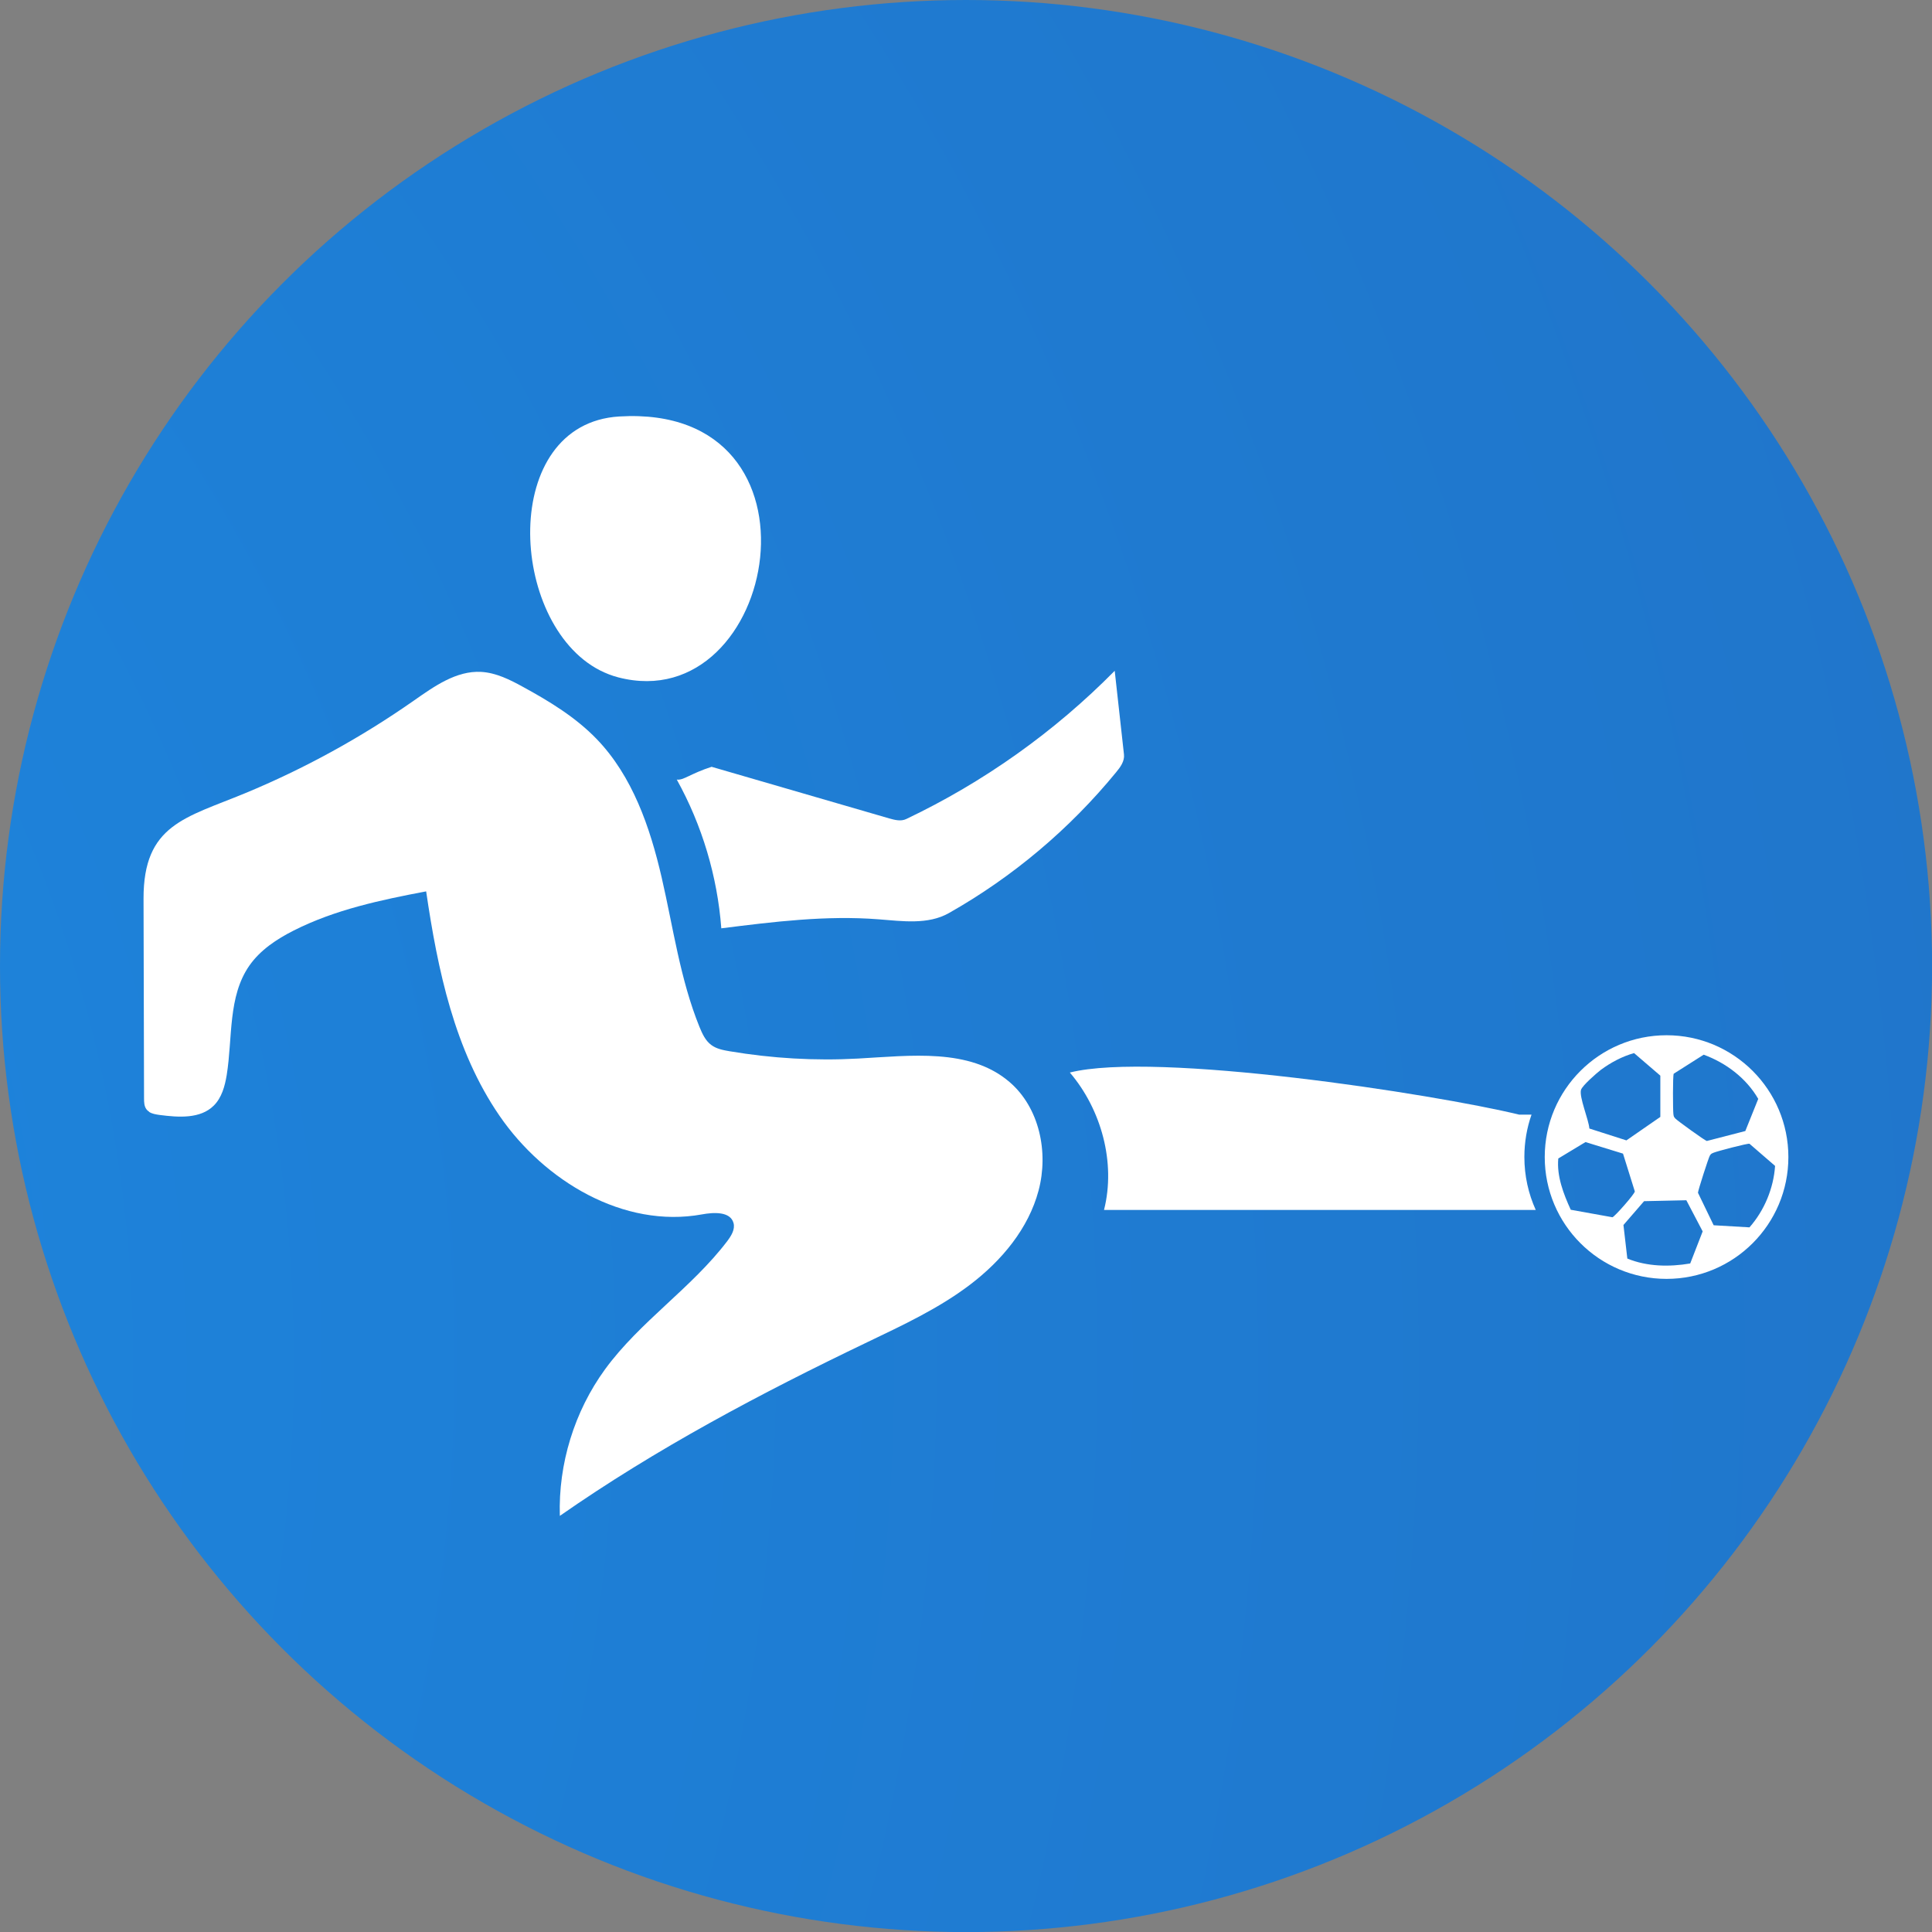<svg xmlns="http://www.w3.org/2000/svg" xmlns:xlink="http://www.w3.org/1999/xlink" id="Calque_2" data-name="Calque 2" viewBox="0 0 229.49 229.49"><rect x="0" y="0" width="229.49" height="229.49" fill="#808080" stroke="none"/><defs><style>      .cls-1 {        fill: #fff;      }      .cls-2 {        fill: url(#Dégradé_sans_nom_3);      }    </style><radialGradient id="D&#xE9;grad&#xE9;_sans_nom_3" data-name="D&#xE9;grad&#xE9; sans nom 3" cx="-146.44" cy="162" fx="-146.44" fy="162" r="1717.99" gradientUnits="userSpaceOnUse"><stop offset="0" stop-color="#1c8ae3"></stop><stop offset="1" stop-color="#2d3078"></stop></radialGradient></defs><g id="Calque_1-2" data-name="Calque 1"><g><circle class="cls-2" cx="114.75" cy="114.75" r="114.75"></circle><g><path class="cls-1" d="M212.43,137.44c0,7.99-6.48,14.47-14.47,14.47s-14.47-6.48-14.47-14.47,6.48-14.47,14.47-14.47,14.47,6.48,14.47,14.47ZM197.22,132.68v-4.91s-3.12-2.68-3.12-2.68c-1.42.4-2.75,1.11-3.93,1.98-.5.38-2.21,1.87-2.37,2.38-.25.83.92,3.57.99,4.6l4.4,1.41,4.03-2.79ZM207.31,134.36l1.54-3.83c-1.42-2.46-3.83-4.28-6.48-5.25l-3.56,2.26c-.12.21-.1,4.32-.04,4.79.04.28.04.32.23.53.21.24,3.51,2.62,3.74,2.67l4.57-1.18ZM192.78,137.03l-4.45-1.37-3.23,1.95c-.2,2.09.62,4.21,1.48,6.09l4.95.89c.24-.04,2.65-2.76,2.66-3.07l-1.4-4.48ZM203.55,145.54l4.26.25c1.76-2,2.86-4.63,3.04-7.3l-3.04-2.63c-.21-.07-3.9.9-4.28,1.07-.22.1-.29.11-.43.34-.16.27-1.41,4.16-1.41,4.41l1.87,3.87ZM193.31,149.5c2.34.96,4.99,1,7.46.58l1.48-3.81-1.94-3.7-5.02.11-2.45,2.83.46,3.98Z"></path><path class="cls-1" d="M71.25,79.62c.69.35,1.42.64,2.19.84,18.97,4.92,25.93-32.55.12-30.99-14.26.86-13.18,24.56-2.31,30.15Z"></path><path class="cls-1" d="M17.72,132.08c.35.23.82.3,1.25.36,2.23.29,4.82.48,6.42-1.11.95-.94,1.32-2.31,1.54-3.63.71-4.42.13-9.33,2.69-13,1.3-1.86,3.25-3.15,5.27-4.17,4.9-2.48,10.34-3.63,15.73-4.65,1.37,9.33,3.37,18.88,8.71,26.65,5.34,7.78,14.77,13.41,24.05,11.72,1.41-.26,3.37-.36,3.75,1.02.21.76-.27,1.52-.74,2.15-4.25,5.59-10.38,9.56-14.52,15.23-3.64,5-5.56,11.23-5.37,17.41,11.47-8,23.88-14.57,36.5-20.62,4.23-2.03,8.52-4.02,12.25-6.86s6.92-6.64,8.12-11.18.1-9.83-3.46-12.88c-4.74-4.06-11.77-3.12-18-2.78-5.09.28-10.22-.02-15.25-.87-.76-.13-1.56-.28-2.18-.75-.69-.51-1.06-1.33-1.39-2.13-2.3-5.67-3.12-11.81-4.5-17.78-1.38-5.96-3.46-12.01-7.71-16.42-2.49-2.58-5.59-4.47-8.74-6.19-1.56-.86-3.21-1.69-4.99-1.79-2.96-.16-5.59,1.73-8.02,3.43-6.26,4.38-13,8.08-20.06,11-7.03,2.91-12.04,3.7-12.02,12.51.02,7.9.04,15.8.06,23.71,0,.45.01.93.28,1.3.09.12.2.22.33.3Z"></path><path class="cls-1" d="M84.55,91.09c7.02,2.04,14.04,4.08,21.06,6.12.67.19,1.4.38,2.03.08,9.19-4.37,17.62-10.36,24.77-17.61.37,3.31.74,6.63,1.1,9.94.09.79-.43,1.51-.94,2.12-5.52,6.74-12.29,12.44-19.86,16.72-2.47,1.4-5.51.96-8.34.74-6.23-.49-12.49.29-18.69,1.07-.47-6.18-2.28-12.25-5.29-17.67.8.12,1.6-.7,4.15-1.52Z"></path><path class="cls-1" d="M131.14,143.72c1.42-5.6-.32-11.94-4.06-16.32,10.17-2.55,43.18,2.53,53.37,5h1.47c-.55,1.56-.85,3.26-.85,5.03,0,2.25.48,4.36,1.35,6.29h-51.28Z"></path></g></g></g></svg>